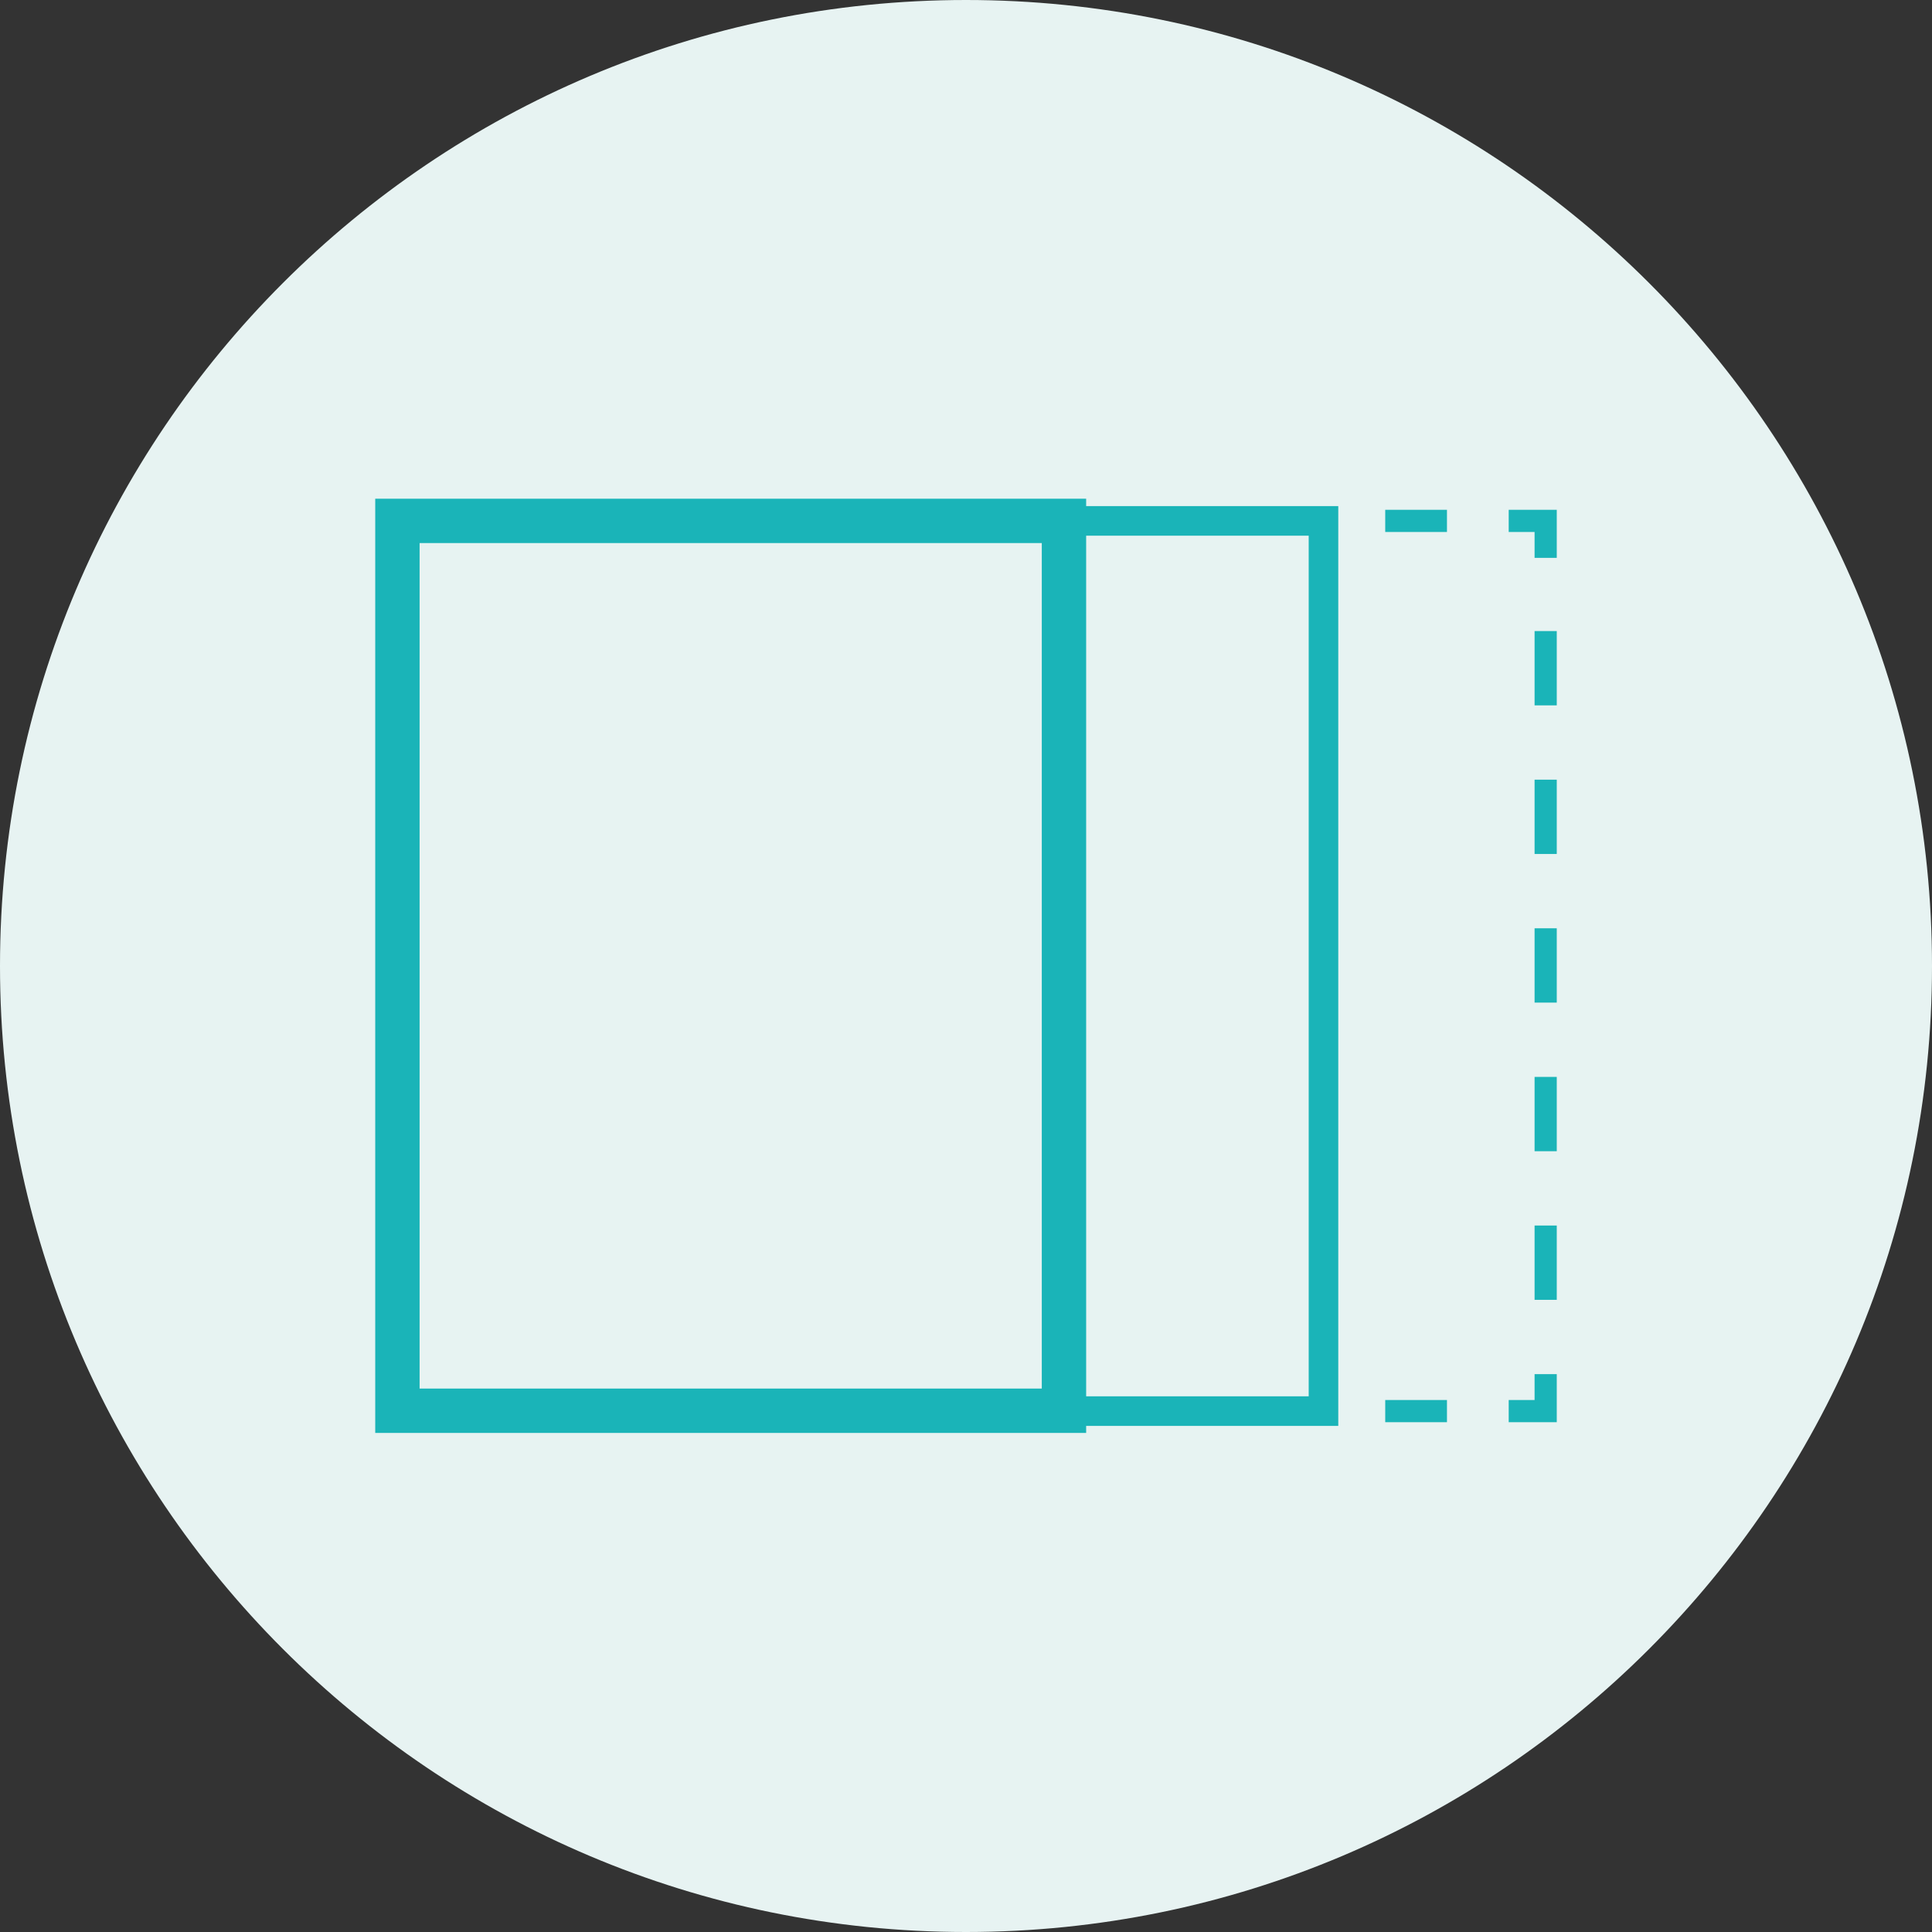 <?xml version="1.0" encoding="UTF-8"?> <svg xmlns="http://www.w3.org/2000/svg" id="b" viewBox="0 0 52.26 52.26"><rect x="0" y="0" width="52.26" height="52.26" fill="#333333" stroke="none"/><defs><style>.d{stroke-dasharray:0 0 2.01 2.01;}.d,.e,.f,.g,.h{fill:none;stroke:#1ab4b8;stroke-miterlimit:10;}.d,.f,.h{stroke-width:.6px;}.i{fill:#e7f3f2;}.e{stroke-width:.8px;}.g{stroke-linecap:round;stroke-width:1.2px;}.h{stroke-dasharray:0 0 1.67 1.67;}</style></defs><g id="c"><g><path class="i" d="m26.13,52.26c14.43,0,26.13-11.7,26.13-26.13S40.56,0,26.13,0,0,11.7,0,26.13s11.7,26.13,26.13,26.13"></path><g><rect class="g" x="10.75" y="14.09" width="18.03" height="24.07"></rect><g><line class="f" x1="34.8" y1="38.17" x2="35.8" y2="38.17"></line><line class="h" x1="37.47" y1="38.17" x2="39.97" y2="38.17"></line><polyline class="f" points="40.81 38.17 41.81 38.17 41.81 37.17"></polyline><line class="d" x1="41.81" y1="35.16" x2="41.81" y2="16.1"></line><polyline class="f" points="41.81 15.09 41.81 14.09 40.81 14.09"></polyline><line class="h" x1="39.14" y1="14.09" x2="36.64" y2="14.09"></line><line class="f" x1="35.8" y1="14.09" x2="34.8" y2="14.09"></line></g><polyline class="e" points="28.79 38.17 35.8 38.17 35.8 14.09 28.79 14.09"></polyline></g></g></g></svg> 